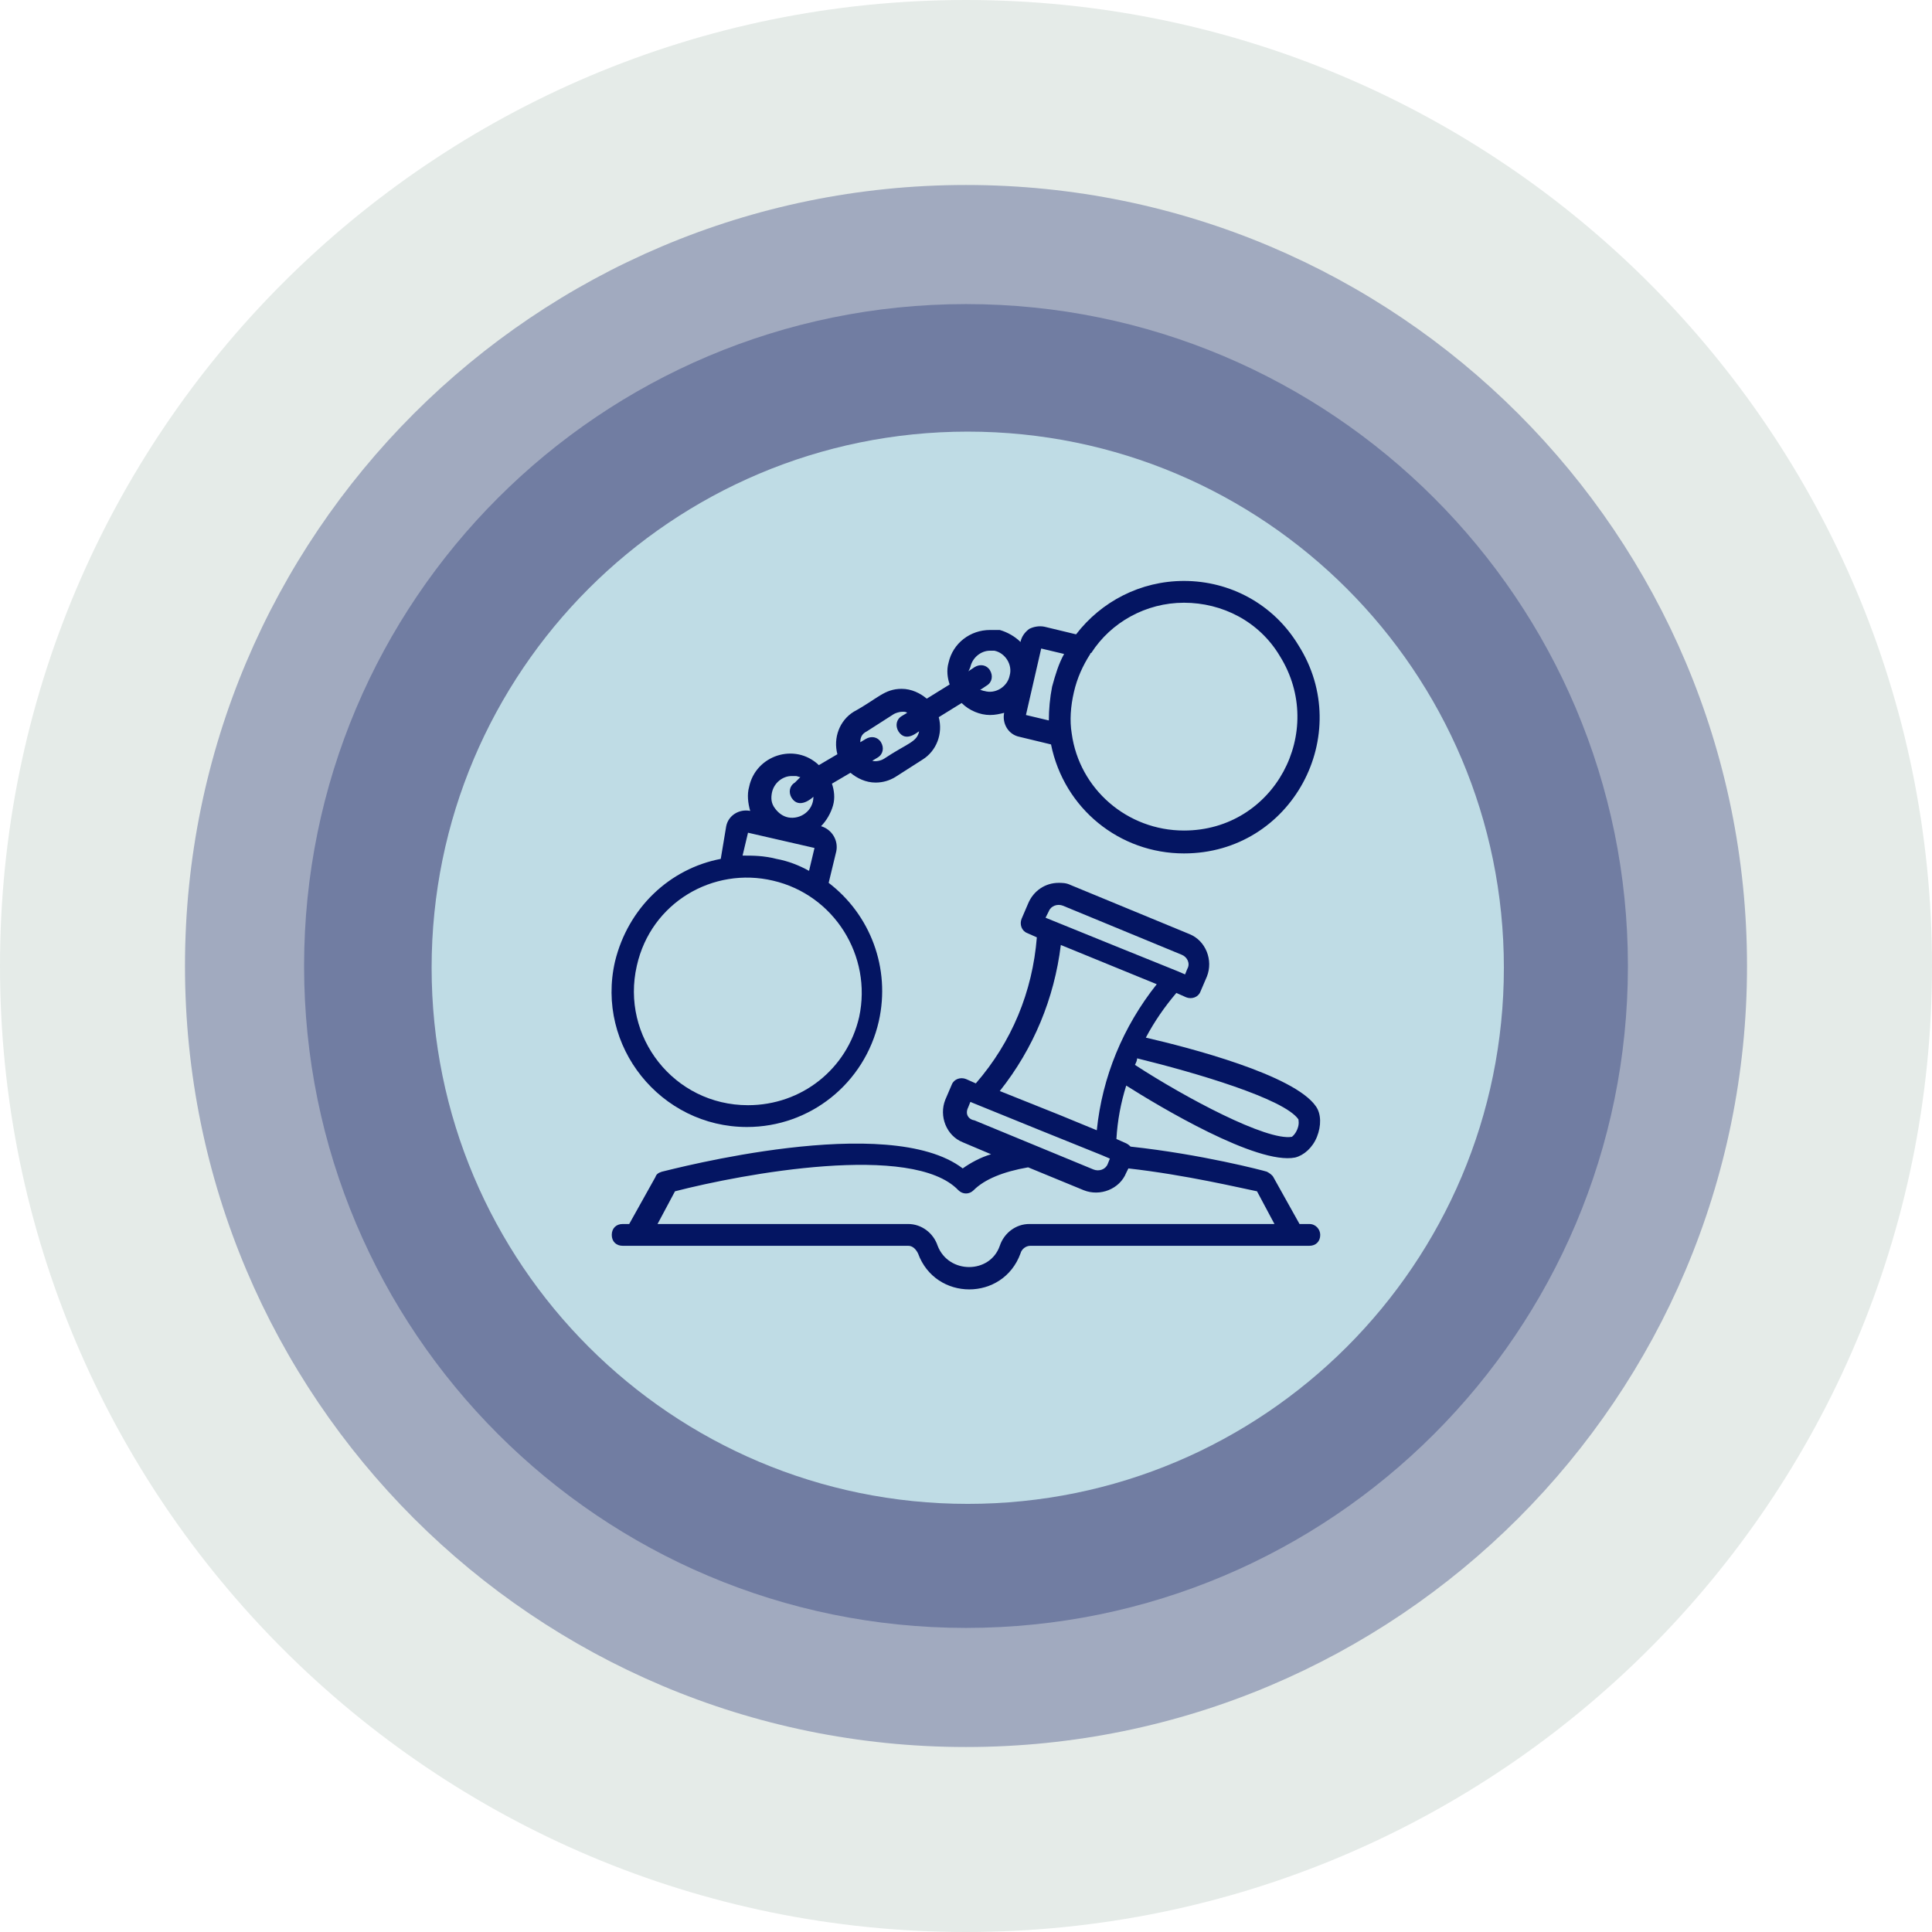 <svg width="188" height="188" viewBox="0 0 188 188" fill="none" xmlns="http://www.w3.org/2000/svg">
<path fill-rule="evenodd" clip-rule="evenodd" d="M94 188C145.915 188 188 145.915 188 94C188 42.085 145.915 0 94 0C42.085 0 0 42.085 0 94C0 145.915 42.085 188 94 188Z" fill="#004225" fill-opacity="0.102"/>
<path fill-rule="evenodd" clip-rule="evenodd" d="M94 170C135.974 170 170 135.974 170 94C170 52.026 135.974 18 94 18C52.026 18 18 52.026 18 94C18 135.974 52.026 170 94 170Z" fill="#041562" fill-opacity="0.302"/>
<path fill-rule="evenodd" clip-rule="evenodd" d="M94 158.41C129.573 158.41 158.41 129.573 158.41 94C158.41 58.427 129.573 29.59 94 29.59C58.427 29.59 29.59 58.427 29.59 94C29.59 129.573 58.427 158.41 94 158.41Z" fill="#041562" fill-opacity="0.302"/>
<path fill-rule="evenodd" clip-rule="evenodd" d="M94.17 146.34C122.983 146.34 146.34 122.983 146.34 94.17C146.34 65.357 122.983 42 94.17 42C65.357 42 42 65.357 42 94.17C42 122.983 65.357 146.34 94.17 146.34Z" fill="#BFDCE5"/>
<g clip-path="url(#clip0_213_182)">
<path d="M127.409 119.106H126.455L123.909 114.545C123.803 114.333 123.485 114.121 123.273 114.015C122.955 113.909 116.909 112.318 110.015 111.576C109.909 111.47 109.803 111.364 109.591 111.258L108.636 110.833C108.742 109.03 109.061 107.333 109.591 105.636C112.773 107.652 122.318 113.379 126.03 112.636C126.879 112.424 127.727 111.682 128.151 110.621C128.576 109.561 128.576 108.394 128.045 107.652C125.924 104.576 115.636 101.924 111.5 100.97C112.348 99.379 113.303 98 114.47 96.621L115.424 97.046C115.955 97.258 116.591 97.046 116.803 96.515L117.439 95.03C118.076 93.439 117.333 91.53 115.742 90.894L104.182 86.121C103.758 85.909 103.333 85.909 103.015 85.909C101.742 85.909 100.576 86.651 100.045 87.924L99.409 89.409C99.197 89.939 99.409 90.576 99.939 90.788L100.894 91.212C100.47 96.515 98.454 101.394 94.954 105.424L94 105C93.47 104.788 92.833 105 92.621 105.53L91.985 107.015C91.349 108.606 92.091 110.515 93.682 111.152L96.439 112.318C95.379 112.636 94.424 113.167 93.682 113.697C86.47 108.182 65.364 113.803 64.409 114.015C64.091 114.121 63.879 114.227 63.773 114.545L61.227 119.106H60.591C59.955 119.106 59.53 119.53 59.53 120.167C59.53 120.803 59.955 121.227 60.591 121.227H88.379C88.803 121.227 89.121 121.545 89.333 121.97C91.03 126.636 97.606 126.636 99.303 121.97C99.409 121.545 99.833 121.227 100.258 121.227H127.409C128.045 121.227 128.47 120.803 128.47 120.167C128.47 119.636 128.045 119.106 127.409 119.106ZM102.061 88.667C102.273 88.136 102.909 87.924 103.439 88.136L115 92.909C115.53 93.121 115.848 93.758 115.53 94.288L115.318 94.818L114.576 94.5L109.061 92.273L101.742 89.303L102.061 88.667ZM126.348 108.924C126.348 109.03 126.455 109.349 126.242 109.879C126.03 110.409 125.712 110.621 125.712 110.621C123.273 111.045 115.318 106.803 110.439 103.621C110.545 103.409 110.651 103.197 110.651 102.985C116.273 104.364 124.97 106.909 126.348 108.924ZM97.288 106.167C100.576 102.03 102.591 97.151 103.227 91.955L112.561 95.773C109.273 99.909 107.258 104.788 106.727 109.985L103.121 108.5L97.288 106.167ZM94.212 107.758L94.424 107.227L101.212 109.985L107.258 112.424L108 112.742L107.788 113.273C107.576 113.803 106.939 114.015 106.409 113.803L94.849 109.03C94.212 108.924 93.894 108.394 94.212 107.758ZM97.288 121.227C96.333 123.985 92.303 123.985 91.242 121.227C90.818 119.955 89.651 119.106 88.379 119.106H63.985L65.682 115.924C72.257 114.227 88.803 111.152 93.257 115.818C93.682 116.242 94.318 116.242 94.742 115.818C95.803 114.758 97.606 114.015 100.045 113.591L105.455 115.818C107.045 116.455 108.955 115.712 109.591 114.121L109.803 113.697C115.424 114.333 120.727 115.606 122.318 115.924L124.015 119.106H100.151C98.879 119.106 97.712 119.955 97.288 121.227Z" fill="#041562"/>
<path d="M72.682 109.667C78.833 109.667 84.136 105.424 85.515 99.379C86.682 94.182 84.667 88.985 80.636 85.909L81.379 82.833C81.591 81.773 80.955 80.712 79.894 80.394C80.424 79.864 80.849 79.121 81.061 78.379C81.273 77.636 81.167 76.894 80.955 76.257L82.758 75.197C83.394 75.727 84.243 76.151 85.197 76.151C85.939 76.151 86.576 75.939 87.106 75.621L89.758 73.924C91.136 73.076 91.773 71.379 91.349 69.788L93.576 68.409C94.318 69.151 95.379 69.576 96.333 69.576C96.864 69.576 97.288 69.47 97.712 69.364C97.5 70.424 98.136 71.485 99.197 71.697L102.273 72.439C103.546 78.697 108.955 83.045 115.212 83.045C125.712 83.045 131.864 71.485 126.349 62.788C123.909 58.758 119.667 56.53 115.212 56.53C110.97 56.53 107.152 58.545 104.712 61.727L101.636 60.985C101.106 60.879 100.576 60.985 100.152 61.197C99.727 61.515 99.409 61.939 99.303 62.47C98.773 61.939 98.03 61.515 97.288 61.303H96.333C94.424 61.303 92.727 62.576 92.303 64.485C92.091 65.227 92.197 65.97 92.409 66.606L90.182 67.985C89.546 67.454 88.697 67.03 87.743 67.03C86.046 67.03 85.409 67.985 83.076 69.257C81.697 70.106 81.061 71.803 81.485 73.394L79.682 74.454C77.349 72.227 73.53 73.5 72.894 76.576C72.682 77.318 72.788 78.167 73 78.909C71.939 78.697 70.879 79.333 70.667 80.394L70.136 83.576C65.152 84.53 61.121 88.349 59.849 93.545C57.939 101.818 64.303 109.667 72.682 109.667ZM115.212 58.651C118.924 58.651 122.53 60.455 124.546 63.849C129.106 71.167 124.015 80.818 115.212 80.818C109.697 80.818 105.03 76.788 104.288 71.379C104.076 70.106 104.182 68.727 104.5 67.349C104.818 65.97 105.349 64.803 106.091 63.636C106.091 63.636 106.091 63.53 106.197 63.53C108.106 60.561 111.5 58.651 115.212 58.651ZM101.318 63.106L103.546 63.636C103.015 64.591 102.697 65.651 102.379 66.818C102.167 67.879 102.061 69.045 102.061 70.106L99.833 69.576L101.318 63.106ZM94.424 64.909C94.636 63.955 95.485 63.318 96.333 63.318H96.758C97.818 63.53 98.561 64.697 98.243 65.757C98.03 66.818 96.864 67.561 95.803 67.242C95.697 67.242 95.485 67.136 95.379 67.136L96.015 66.712C96.546 66.394 96.652 65.757 96.333 65.227C96.015 64.697 95.379 64.591 94.849 64.909L94.212 65.333C94.318 65.227 94.318 65.121 94.424 64.909ZM84.349 71.167L87 69.47C87.212 69.364 87.53 69.257 87.849 69.257C87.955 69.257 88.167 69.257 88.273 69.364L87.743 69.682C87.212 70 87.106 70.636 87.424 71.167C88.167 72.333 89.333 71.167 89.439 71.167C89.227 72.227 88.273 72.333 86.046 73.818C85.727 74.03 85.197 74.136 84.879 74.03L85.409 73.712C85.939 73.394 86.046 72.757 85.727 72.227C85.409 71.697 84.773 71.591 84.243 71.909L83.712 72.227C83.712 71.697 83.924 71.379 84.349 71.167ZM75.121 77.106C75.333 76.151 76.182 75.515 77.03 75.515H77.455C77.561 75.515 77.773 75.621 77.879 75.621L77.349 76.151C76.818 76.47 76.712 77.106 77.03 77.636C77.773 78.803 79.046 77.636 79.152 77.53C79.152 78.909 77.879 79.757 76.712 79.545C76.182 79.439 75.758 79.121 75.439 78.697C75.015 78.167 75.015 77.636 75.121 77.106ZM72.788 81.03L79.258 82.515L78.727 84.742C77.773 84.212 76.712 83.788 75.546 83.576C74.273 83.257 73.318 83.257 72.258 83.257L72.788 81.03ZM61.97 93.97C63.349 87.818 69.394 84.318 75.227 85.697C81.167 87.076 84.879 93.015 83.606 98.954C82.439 104.045 77.985 107.545 72.788 107.545C65.576 107.545 60.379 100.864 61.97 93.97Z" fill="#041562"/>
</g>
<defs>
<clipPath id="clip0_213_182">
<rect width="70" height="70" fill="white" transform="translate(59 56)"/>
</clipPath>
</defs>
</svg>
